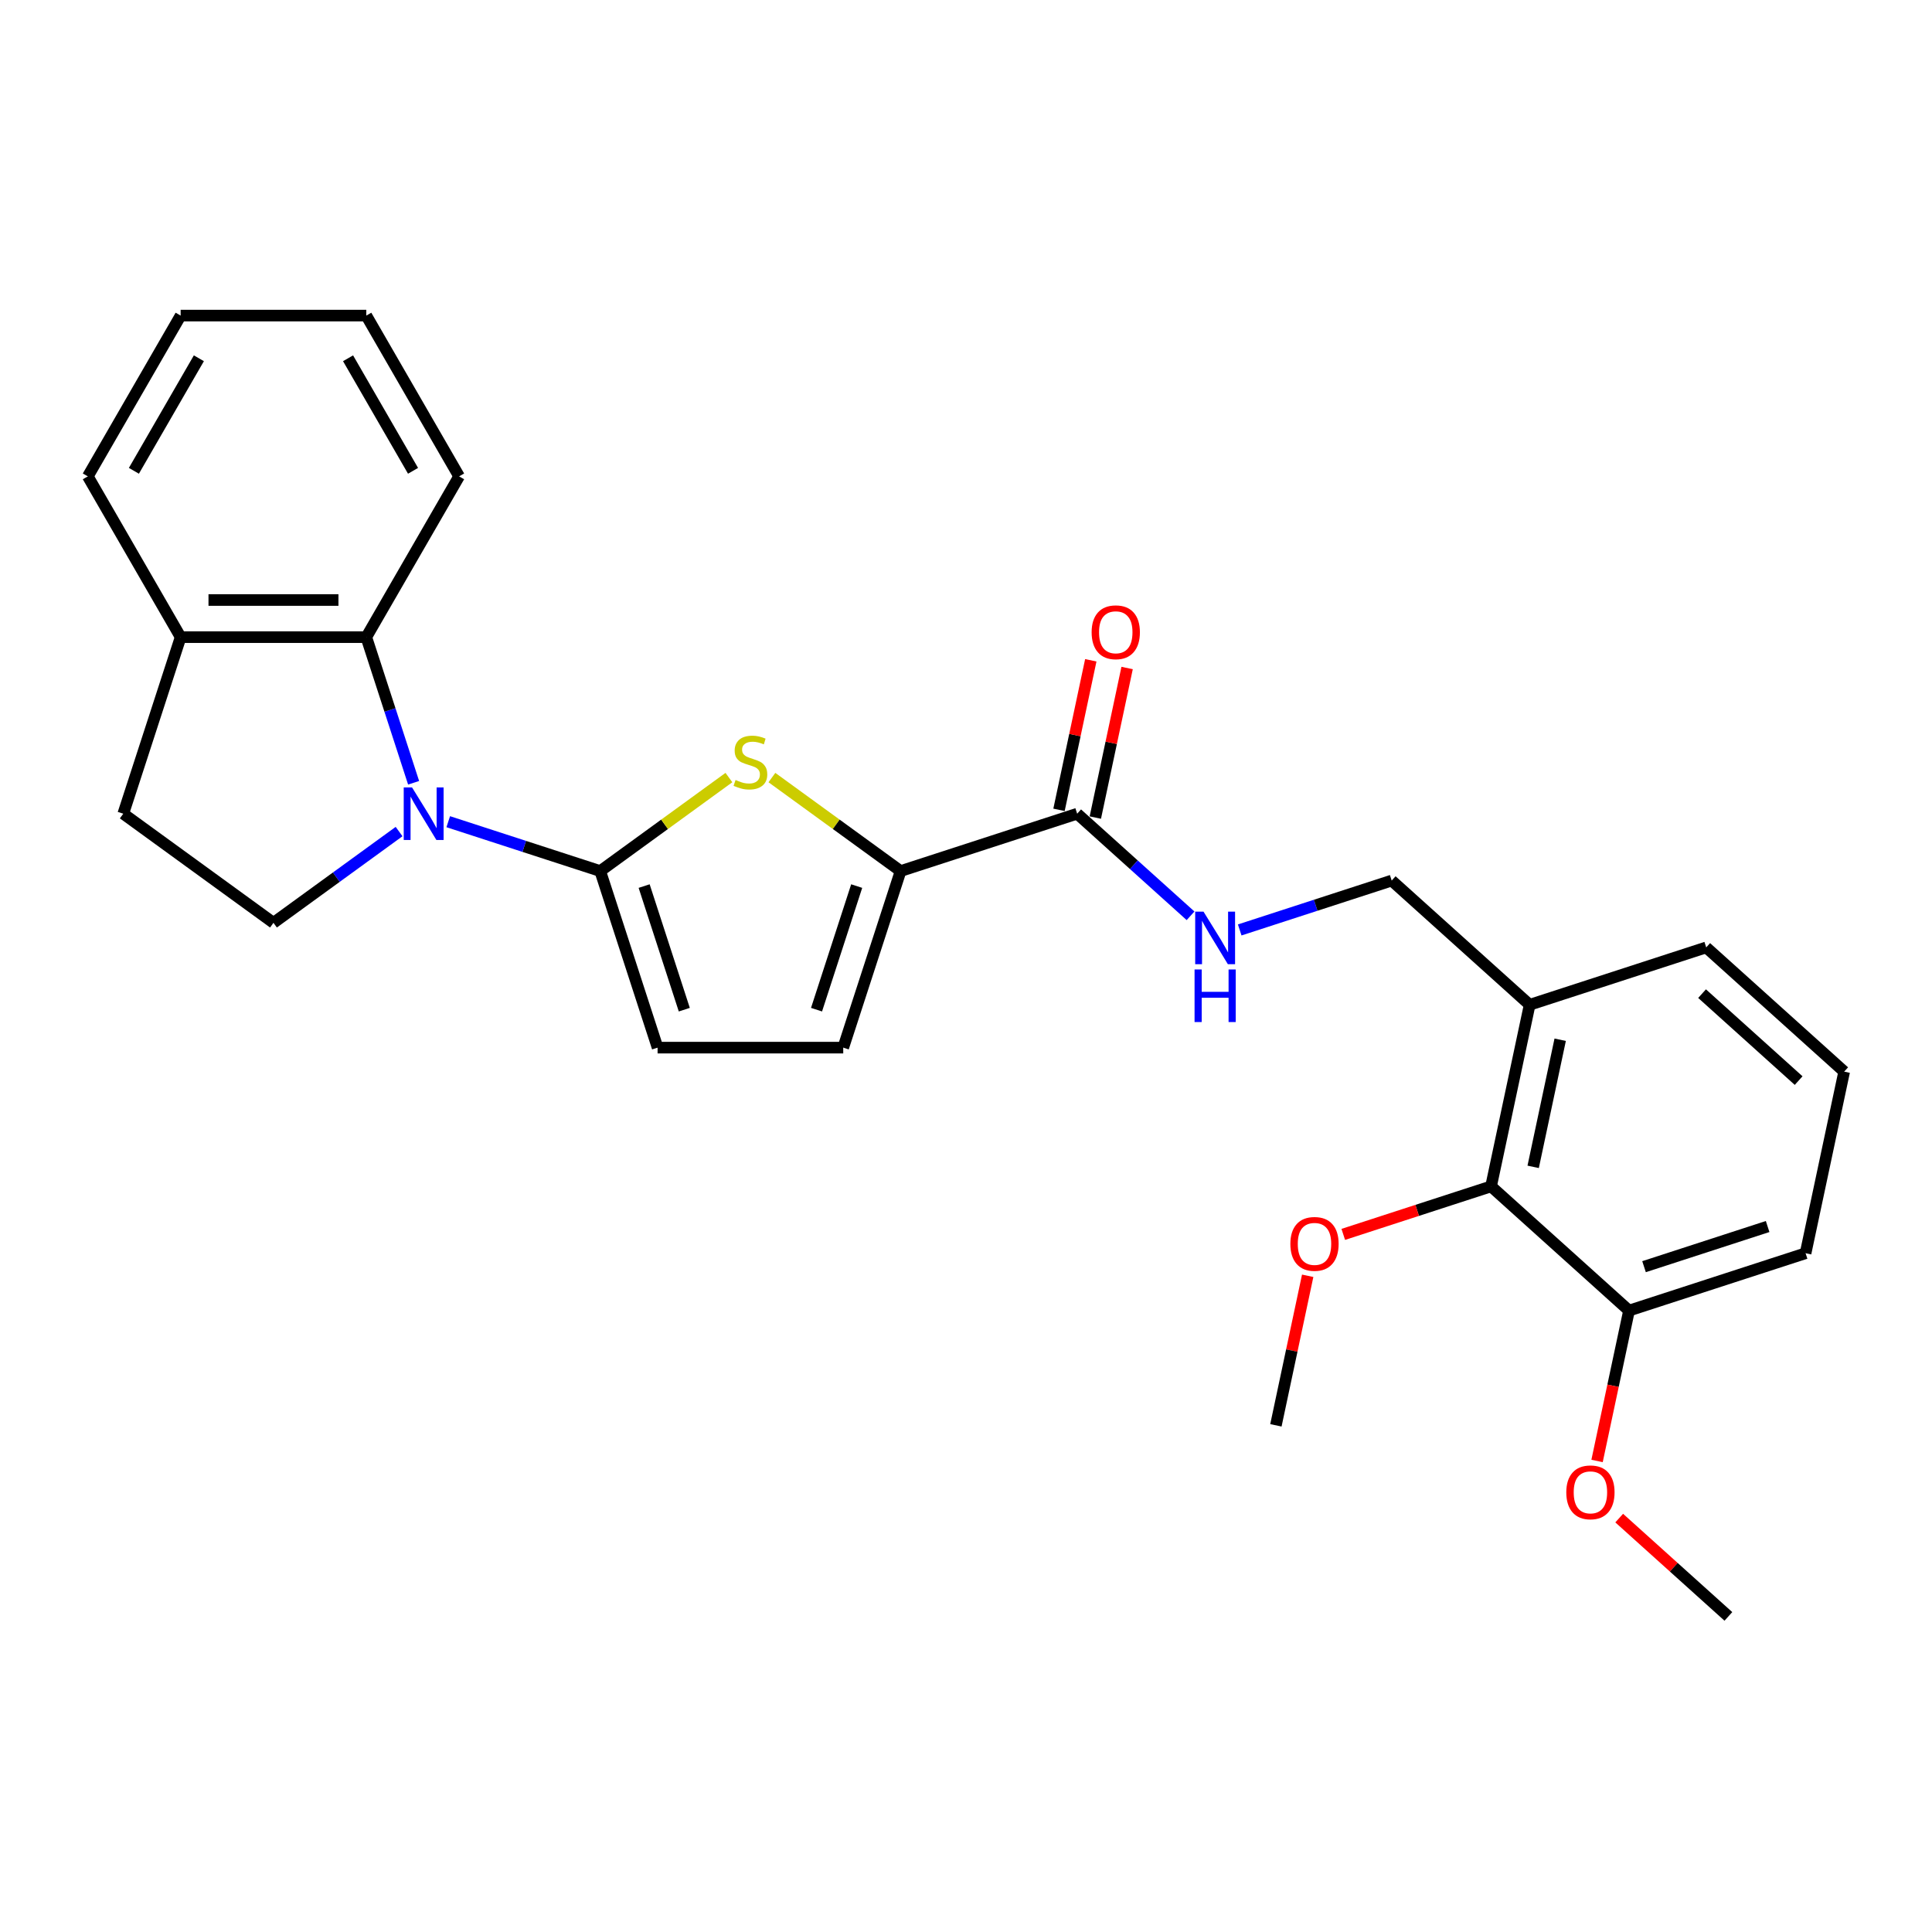 <?xml version='1.0' encoding='iso-8859-1'?>
<svg version='1.1' baseProfile='full'
              xmlns='http://www.w3.org/2000/svg'
                      xmlns:rdkit='http://www.rdkit.org/xml'
                      xmlns:xlink='http://www.w3.org/1999/xlink'
                  xml:space='preserve'
width='1000px' height='1000px' viewBox='0 0 1000 1000'>
<!-- END OF HEADER -->
<rect style='opacity:1.0;fill:#FFFFFF;stroke:none' width='1000' height='1000' x='0' y='0'> </rect>
<path class='bond-0' d='M 310.673,450.866 L 271.34,438.086' style='fill:none;fill-rule:evenodd;stroke:#000000;stroke-width:6px;stroke-linecap:butt;stroke-linejoin:miter;stroke-opacity:1' />
<path class='bond-0' d='M 271.34,438.086 L 232.008,425.306' style='fill:none;fill-rule:evenodd;stroke:#0000FF;stroke-width:6px;stroke-linecap:butt;stroke-linejoin:miter;stroke-opacity:1' />
<path class='bond-1' d='M 310.673,450.866 L 343.979,426.667' style='fill:none;fill-rule:evenodd;stroke:#000000;stroke-width:6px;stroke-linecap:butt;stroke-linejoin:miter;stroke-opacity:1' />
<path class='bond-1' d='M 343.979,426.667 L 377.285,402.469' style='fill:none;fill-rule:evenodd;stroke:#CCCC00;stroke-width:6px;stroke-linecap:butt;stroke-linejoin:miter;stroke-opacity:1' />
<path class='bond-4' d='M 310.673,450.866 L 340.367,542.254' style='fill:none;fill-rule:evenodd;stroke:#000000;stroke-width:6px;stroke-linecap:butt;stroke-linejoin:miter;stroke-opacity:1' />
<path class='bond-4' d='M 333.405,458.635 L 354.191,522.607' style='fill:none;fill-rule:evenodd;stroke:#000000;stroke-width:6px;stroke-linecap:butt;stroke-linejoin:miter;stroke-opacity:1' />
<path class='bond-3' d='M 214.084,405.163 L 201.837,367.473' style='fill:none;fill-rule:evenodd;stroke:#0000FF;stroke-width:6px;stroke-linecap:butt;stroke-linejoin:miter;stroke-opacity:1' />
<path class='bond-3' d='M 201.837,367.473 L 189.591,329.784' style='fill:none;fill-rule:evenodd;stroke:#000000;stroke-width:6px;stroke-linecap:butt;stroke-linejoin:miter;stroke-opacity:1' />
<path class='bond-7' d='M 206.563,430.415 L 174.054,454.034' style='fill:none;fill-rule:evenodd;stroke:#0000FF;stroke-width:6px;stroke-linecap:butt;stroke-linejoin:miter;stroke-opacity:1' />
<path class='bond-7' d='M 174.054,454.034 L 141.546,477.653' style='fill:none;fill-rule:evenodd;stroke:#000000;stroke-width:6px;stroke-linecap:butt;stroke-linejoin:miter;stroke-opacity:1' />
<path class='bond-2' d='M 399.54,402.469 L 432.846,426.667' style='fill:none;fill-rule:evenodd;stroke:#CCCC00;stroke-width:6px;stroke-linecap:butt;stroke-linejoin:miter;stroke-opacity:1' />
<path class='bond-2' d='M 432.846,426.667 L 466.152,450.866' style='fill:none;fill-rule:evenodd;stroke:#000000;stroke-width:6px;stroke-linecap:butt;stroke-linejoin:miter;stroke-opacity:1' />
<path class='bond-5' d='M 466.152,450.866 L 557.54,421.172' style='fill:none;fill-rule:evenodd;stroke:#000000;stroke-width:6px;stroke-linecap:butt;stroke-linejoin:miter;stroke-opacity:1' />
<path class='bond-27' d='M 466.152,450.866 L 436.458,542.254' style='fill:none;fill-rule:evenodd;stroke:#000000;stroke-width:6px;stroke-linecap:butt;stroke-linejoin:miter;stroke-opacity:1' />
<path class='bond-27' d='M 443.42,458.635 L 422.635,522.607' style='fill:none;fill-rule:evenodd;stroke:#000000;stroke-width:6px;stroke-linecap:butt;stroke-linejoin:miter;stroke-opacity:1' />
<path class='bond-11' d='M 189.591,329.784 L 93.5,329.784' style='fill:none;fill-rule:evenodd;stroke:#000000;stroke-width:6px;stroke-linecap:butt;stroke-linejoin:miter;stroke-opacity:1' />
<path class='bond-11' d='M 175.178,310.566 L 107.914,310.566' style='fill:none;fill-rule:evenodd;stroke:#000000;stroke-width:6px;stroke-linecap:butt;stroke-linejoin:miter;stroke-opacity:1' />
<path class='bond-18' d='M 189.591,329.784 L 237.637,246.566' style='fill:none;fill-rule:evenodd;stroke:#000000;stroke-width:6px;stroke-linecap:butt;stroke-linejoin:miter;stroke-opacity:1' />
<path class='bond-6' d='M 340.367,542.254 L 436.458,542.254' style='fill:none;fill-rule:evenodd;stroke:#000000;stroke-width:6px;stroke-linecap:butt;stroke-linejoin:miter;stroke-opacity:1' />
<path class='bond-8' d='M 557.54,421.172 L 586.884,447.593' style='fill:none;fill-rule:evenodd;stroke:#000000;stroke-width:6px;stroke-linecap:butt;stroke-linejoin:miter;stroke-opacity:1' />
<path class='bond-8' d='M 586.884,447.593 L 616.227,474.014' style='fill:none;fill-rule:evenodd;stroke:#0000FF;stroke-width:6px;stroke-linecap:butt;stroke-linejoin:miter;stroke-opacity:1' />
<path class='bond-13' d='M 566.939,423.17 L 575.166,384.467' style='fill:none;fill-rule:evenodd;stroke:#000000;stroke-width:6px;stroke-linecap:butt;stroke-linejoin:miter;stroke-opacity:1' />
<path class='bond-13' d='M 575.166,384.467 L 583.392,345.764' style='fill:none;fill-rule:evenodd;stroke:#FF0000;stroke-width:6px;stroke-linecap:butt;stroke-linejoin:miter;stroke-opacity:1' />
<path class='bond-13' d='M 548.141,419.174 L 556.368,380.471' style='fill:none;fill-rule:evenodd;stroke:#000000;stroke-width:6px;stroke-linecap:butt;stroke-linejoin:miter;stroke-opacity:1' />
<path class='bond-13' d='M 556.368,380.471 L 564.594,341.768' style='fill:none;fill-rule:evenodd;stroke:#FF0000;stroke-width:6px;stroke-linecap:butt;stroke-linejoin:miter;stroke-opacity:1' />
<path class='bond-14' d='M 141.546,477.653 L 63.806,421.172' style='fill:none;fill-rule:evenodd;stroke:#000000;stroke-width:6px;stroke-linecap:butt;stroke-linejoin:miter;stroke-opacity:1' />
<path class='bond-12' d='M 641.672,481.336 L 681.005,468.556' style='fill:none;fill-rule:evenodd;stroke:#0000FF;stroke-width:6px;stroke-linecap:butt;stroke-linejoin:miter;stroke-opacity:1' />
<path class='bond-12' d='M 681.005,468.556 L 720.338,455.776' style='fill:none;fill-rule:evenodd;stroke:#000000;stroke-width:6px;stroke-linecap:butt;stroke-linejoin:miter;stroke-opacity:1' />
<path class='bond-9' d='M 771.769,614.065 L 791.748,520.073' style='fill:none;fill-rule:evenodd;stroke:#000000;stroke-width:6px;stroke-linecap:butt;stroke-linejoin:miter;stroke-opacity:1' />
<path class='bond-9' d='M 793.564,603.962 L 807.549,538.168' style='fill:none;fill-rule:evenodd;stroke:#000000;stroke-width:6px;stroke-linecap:butt;stroke-linejoin:miter;stroke-opacity:1' />
<path class='bond-15' d='M 771.769,614.065 L 843.179,678.362' style='fill:none;fill-rule:evenodd;stroke:#000000;stroke-width:6px;stroke-linecap:butt;stroke-linejoin:miter;stroke-opacity:1' />
<path class='bond-16' d='M 771.769,614.065 L 733.522,626.492' style='fill:none;fill-rule:evenodd;stroke:#000000;stroke-width:6px;stroke-linecap:butt;stroke-linejoin:miter;stroke-opacity:1' />
<path class='bond-16' d='M 733.522,626.492 L 695.275,638.919' style='fill:none;fill-rule:evenodd;stroke:#FF0000;stroke-width:6px;stroke-linecap:butt;stroke-linejoin:miter;stroke-opacity:1' />
<path class='bond-10' d='M 791.748,520.073 L 720.338,455.776' style='fill:none;fill-rule:evenodd;stroke:#000000;stroke-width:6px;stroke-linecap:butt;stroke-linejoin:miter;stroke-opacity:1' />
<path class='bond-19' d='M 791.748,520.073 L 883.136,490.379' style='fill:none;fill-rule:evenodd;stroke:#000000;stroke-width:6px;stroke-linecap:butt;stroke-linejoin:miter;stroke-opacity:1' />
<path class='bond-22' d='M 93.5,329.784 L 45.455,246.566' style='fill:none;fill-rule:evenodd;stroke:#000000;stroke-width:6px;stroke-linecap:butt;stroke-linejoin:miter;stroke-opacity:1' />
<path class='bond-28' d='M 93.5,329.784 L 63.806,421.172' style='fill:none;fill-rule:evenodd;stroke:#000000;stroke-width:6px;stroke-linecap:butt;stroke-linejoin:miter;stroke-opacity:1' />
<path class='bond-17' d='M 843.179,678.362 L 834.907,717.277' style='fill:none;fill-rule:evenodd;stroke:#000000;stroke-width:6px;stroke-linecap:butt;stroke-linejoin:miter;stroke-opacity:1' />
<path class='bond-17' d='M 834.907,717.277 L 826.636,756.191' style='fill:none;fill-rule:evenodd;stroke:#FF0000;stroke-width:6px;stroke-linecap:butt;stroke-linejoin:miter;stroke-opacity:1' />
<path class='bond-30' d='M 843.179,678.362 L 934.567,648.668' style='fill:none;fill-rule:evenodd;stroke:#000000;stroke-width:6px;stroke-linecap:butt;stroke-linejoin:miter;stroke-opacity:1' />
<path class='bond-30' d='M 850.948,655.63 L 914.92,634.845' style='fill:none;fill-rule:evenodd;stroke:#000000;stroke-width:6px;stroke-linecap:butt;stroke-linejoin:miter;stroke-opacity:1' />
<path class='bond-23' d='M 676.856,660.344 L 668.629,699.047' style='fill:none;fill-rule:evenodd;stroke:#FF0000;stroke-width:6px;stroke-linecap:butt;stroke-linejoin:miter;stroke-opacity:1' />
<path class='bond-23' d='M 668.629,699.047 L 660.403,737.75' style='fill:none;fill-rule:evenodd;stroke:#000000;stroke-width:6px;stroke-linecap:butt;stroke-linejoin:miter;stroke-opacity:1' />
<path class='bond-24' d='M 838.094,785.764 L 866.352,811.208' style='fill:none;fill-rule:evenodd;stroke:#FF0000;stroke-width:6px;stroke-linecap:butt;stroke-linejoin:miter;stroke-opacity:1' />
<path class='bond-24' d='M 866.352,811.208 L 894.61,836.651' style='fill:none;fill-rule:evenodd;stroke:#000000;stroke-width:6px;stroke-linecap:butt;stroke-linejoin:miter;stroke-opacity:1' />
<path class='bond-25' d='M 237.637,246.566 L 189.591,163.349' style='fill:none;fill-rule:evenodd;stroke:#000000;stroke-width:6px;stroke-linecap:butt;stroke-linejoin:miter;stroke-opacity:1' />
<path class='bond-25' d='M 213.787,243.693 L 180.155,185.441' style='fill:none;fill-rule:evenodd;stroke:#000000;stroke-width:6px;stroke-linecap:butt;stroke-linejoin:miter;stroke-opacity:1' />
<path class='bond-20' d='M 883.136,490.379 L 954.545,554.677' style='fill:none;fill-rule:evenodd;stroke:#000000;stroke-width:6px;stroke-linecap:butt;stroke-linejoin:miter;stroke-opacity:1' />
<path class='bond-20' d='M 880.988,514.306 L 930.974,559.314' style='fill:none;fill-rule:evenodd;stroke:#000000;stroke-width:6px;stroke-linecap:butt;stroke-linejoin:miter;stroke-opacity:1' />
<path class='bond-21' d='M 954.545,554.677 L 934.567,648.668' style='fill:none;fill-rule:evenodd;stroke:#000000;stroke-width:6px;stroke-linecap:butt;stroke-linejoin:miter;stroke-opacity:1' />
<path class='bond-29' d='M 45.455,246.566 L 93.5,163.349' style='fill:none;fill-rule:evenodd;stroke:#000000;stroke-width:6px;stroke-linecap:butt;stroke-linejoin:miter;stroke-opacity:1' />
<path class='bond-29' d='M 69.305,243.693 L 102.937,185.441' style='fill:none;fill-rule:evenodd;stroke:#000000;stroke-width:6px;stroke-linecap:butt;stroke-linejoin:miter;stroke-opacity:1' />
<path class='bond-26' d='M 189.591,163.349 L 93.5,163.349' style='fill:none;fill-rule:evenodd;stroke:#000000;stroke-width:6px;stroke-linecap:butt;stroke-linejoin:miter;stroke-opacity:1' />
<path  class='atom-1' d='M 213.27 407.565
L 222.187 421.979
Q 223.071 423.401, 224.493 425.976
Q 225.915 428.552, 225.992 428.705
L 225.992 407.565
L 229.605 407.565
L 229.605 434.778
L 225.877 434.778
L 216.306 419.019
Q 215.192 417.175, 214 415.061
Q 212.847 412.947, 212.501 412.293
L 212.501 434.778
L 208.965 434.778
L 208.965 407.565
L 213.27 407.565
' fill='#0000FF'/>
<path  class='atom-2' d='M 380.725 403.725
Q 381.033 403.84, 382.301 404.378
Q 383.57 404.916, 384.953 405.262
Q 386.376 405.57, 387.759 405.57
Q 390.334 405.57, 391.834 404.34
Q 393.333 403.071, 393.333 400.881
Q 393.333 399.381, 392.564 398.459
Q 391.834 397.537, 390.68 397.037
Q 389.527 396.537, 387.605 395.961
Q 385.184 395.23, 383.723 394.538
Q 382.301 393.847, 381.263 392.386
Q 380.264 390.925, 380.264 388.466
Q 380.264 385.045, 382.57 382.931
Q 384.915 380.817, 389.527 380.817
Q 392.679 380.817, 396.254 382.316
L 395.37 385.275
Q 392.103 383.93, 389.643 383.93
Q 386.991 383.93, 385.53 385.045
Q 384.069 386.121, 384.108 388.004
Q 384.108 389.465, 384.838 390.349
Q 385.607 391.233, 386.683 391.733
Q 387.798 392.232, 389.643 392.809
Q 392.103 393.578, 393.563 394.346
Q 395.024 395.115, 396.062 396.691
Q 397.138 398.228, 397.138 400.881
Q 397.138 404.647, 394.601 406.684
Q 392.103 408.683, 387.913 408.683
Q 385.491 408.683, 383.647 408.145
Q 381.84 407.645, 379.688 406.761
L 380.725 403.725
' fill='#CCCC00'/>
<path  class='atom-9' d='M 622.935 471.863
L 631.852 486.277
Q 632.736 487.699, 634.158 490.274
Q 635.58 492.849, 635.657 493.003
L 635.657 471.863
L 639.27 471.863
L 639.27 499.076
L 635.542 499.076
L 625.971 483.317
Q 624.856 481.472, 623.665 479.358
Q 622.512 477.244, 622.166 476.591
L 622.166 499.076
L 618.63 499.076
L 618.63 471.863
L 622.935 471.863
' fill='#0000FF'/>
<path  class='atom-9' d='M 618.303 501.797
L 621.993 501.797
L 621.993 513.367
L 635.907 513.367
L 635.907 501.797
L 639.597 501.797
L 639.597 529.01
L 635.907 529.01
L 635.907 516.442
L 621.993 516.442
L 621.993 529.01
L 618.303 529.01
L 618.303 501.797
' fill='#0000FF'/>
<path  class='atom-14' d='M 565.027 327.257
Q 565.027 320.723, 568.255 317.072
Q 571.484 313.42, 577.519 313.42
Q 583.553 313.42, 586.782 317.072
Q 590.011 320.723, 590.011 327.257
Q 590.011 333.869, 586.743 337.635
Q 583.476 341.364, 577.519 341.364
Q 571.523 341.364, 568.255 337.635
Q 565.027 333.907, 565.027 327.257
M 577.519 338.289
Q 581.67 338.289, 583.899 335.521
Q 586.167 332.715, 586.167 327.257
Q 586.167 321.915, 583.899 319.224
Q 581.67 316.495, 577.519 316.495
Q 573.368 316.495, 571.1 319.186
Q 568.87 321.876, 568.87 327.257
Q 568.87 332.754, 571.1 335.521
Q 573.368 338.289, 577.519 338.289
' fill='#FF0000'/>
<path  class='atom-17' d='M 667.889 643.835
Q 667.889 637.301, 671.118 633.65
Q 674.347 629.998, 680.381 629.998
Q 686.416 629.998, 689.644 633.65
Q 692.873 637.301, 692.873 643.835
Q 692.873 650.446, 689.606 654.213
Q 686.339 657.941, 680.381 657.941
Q 674.385 657.941, 671.118 654.213
Q 667.889 650.485, 667.889 643.835
M 680.381 654.867
Q 684.532 654.867, 686.761 652.099
Q 689.029 649.293, 689.029 643.835
Q 689.029 638.493, 686.761 635.802
Q 684.532 633.073, 680.381 633.073
Q 676.23 633.073, 673.962 635.764
Q 671.733 638.454, 671.733 643.835
Q 671.733 649.332, 673.962 652.099
Q 676.23 654.867, 680.381 654.867
' fill='#FF0000'/>
<path  class='atom-18' d='M 810.709 772.43
Q 810.709 765.896, 813.937 762.245
Q 817.166 758.593, 823.2 758.593
Q 829.235 758.593, 832.464 762.245
Q 835.692 765.896, 835.692 772.43
Q 835.692 779.041, 832.425 782.808
Q 829.158 786.537, 823.2 786.537
Q 817.204 786.537, 813.937 782.808
Q 810.709 779.08, 810.709 772.43
M 823.2 783.462
Q 827.351 783.462, 829.581 780.694
Q 831.849 777.888, 831.849 772.43
Q 831.849 767.088, 829.581 764.397
Q 827.351 761.668, 823.2 761.668
Q 819.049 761.668, 816.781 764.359
Q 814.552 767.049, 814.552 772.43
Q 814.552 777.927, 816.781 780.694
Q 819.049 783.462, 823.2 783.462
' fill='#FF0000'/>
</svg>
